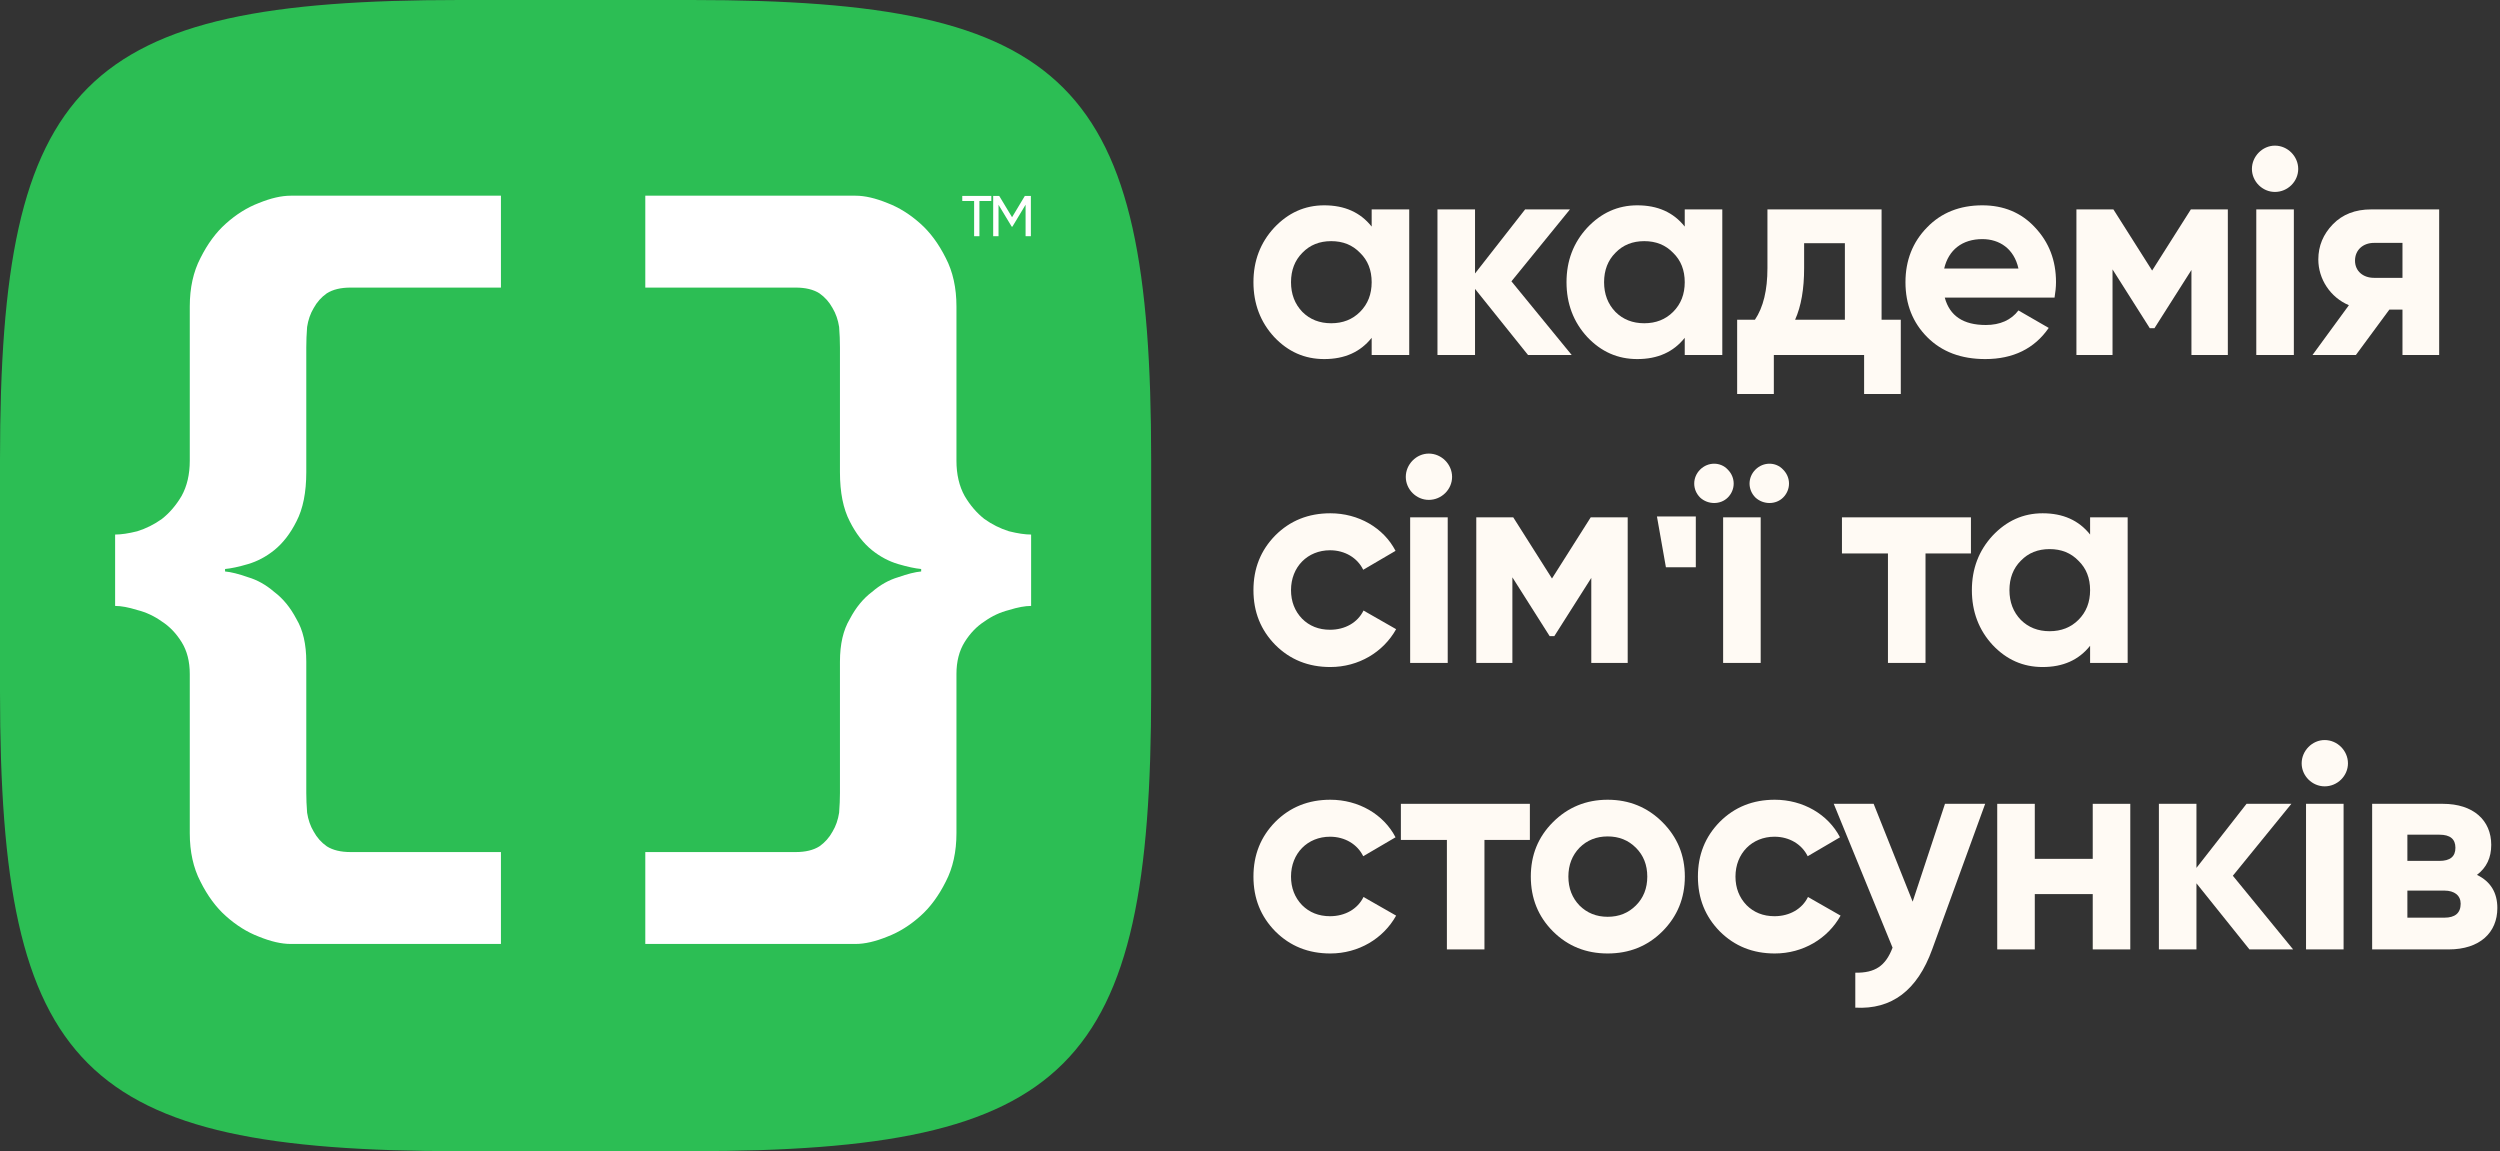 <svg width="430" height="198" viewBox="0 0 430 198" fill="none" xmlns="http://www.w3.org/2000/svg">
<rect x="0" y="0" width="430" height="198" fill="#333333" stroke="none"/>
<path d="M0 79.042C0 13.951 13.951 0 79.042 0H118.958C184.049 0 198 13.951 198 79.042V118.958C198 184.049 184.049 198 118.958 198H79.042C13.951 198 0 184.049 0 118.958V79.042Z" fill="#2CBE54"/>
<path d="M86.161 49.465H60.301C58.608 49.465 57.244 49.795 56.209 50.453C55.268 51.112 54.515 51.959 53.951 52.993C53.386 53.934 53.01 55.016 52.822 56.239C52.728 57.462 52.681 58.638 52.681 59.767V81.217C52.681 84.698 52.116 87.52 50.987 89.684C49.952 91.754 48.682 93.4 47.177 94.623C45.766 95.752 44.261 96.552 42.661 97.022C41.062 97.493 39.745 97.775 38.71 97.869V98.292C39.745 98.386 41.062 98.716 42.661 99.28C44.261 99.751 45.766 100.597 47.177 101.82C48.682 102.949 49.952 104.502 50.987 106.477C52.116 108.359 52.681 110.805 52.681 113.815V136.394C52.681 137.429 52.728 138.558 52.822 139.781C53.01 141.004 53.386 142.086 53.951 143.027C54.515 144.062 55.268 144.909 56.209 145.567C57.244 146.226 58.608 146.555 60.301 146.555H86.161V162.36H49.999C48.4 162.36 46.566 161.937 44.496 161.09C42.52 160.337 40.639 159.161 38.851 157.562C37.158 156.057 35.7 154.081 34.477 151.635C33.253 149.283 32.642 146.508 32.642 143.309V115.932C32.642 113.768 32.172 111.934 31.231 110.429C30.29 108.923 29.161 107.747 27.844 106.901C26.527 105.96 25.116 105.301 23.61 104.925C22.105 104.455 20.835 104.219 19.8 104.219V91.942C20.835 91.942 22.105 91.754 23.61 91.378C25.116 90.907 26.527 90.202 27.844 89.261C29.161 88.226 30.29 86.909 31.231 85.309C32.172 83.616 32.642 81.593 32.642 79.241V52.711C32.642 49.513 33.253 46.737 34.477 44.385C35.7 41.939 37.158 39.963 38.851 38.458C40.639 36.859 42.52 35.683 44.496 34.93C46.566 34.084 48.4 33.66 49.999 33.66H86.161V49.465Z" fill="white"/>
<path d="M110.991 49.465H136.851C138.544 49.465 139.908 49.795 140.943 50.453C141.884 51.112 142.636 51.959 143.201 52.993C143.765 53.934 144.142 55.016 144.33 56.239C144.424 57.462 144.471 58.638 144.471 59.767V81.217C144.471 84.698 145.035 87.52 146.164 89.684C147.199 91.754 148.469 93.4 149.975 94.623C151.386 95.752 152.891 96.552 154.49 97.022C156.09 97.493 157.407 97.775 158.442 97.869V98.292C157.407 98.386 156.09 98.716 154.49 99.28C152.891 99.751 151.386 100.597 149.975 101.82C148.469 102.949 147.199 104.502 146.164 106.477C145.035 108.359 144.471 110.805 144.471 113.815V136.394C144.471 137.429 144.424 138.558 144.33 139.781C144.142 141.004 143.765 142.086 143.201 143.027C142.636 144.062 141.884 144.909 140.943 145.567C139.908 146.226 138.544 146.555 136.851 146.555H110.991V162.36H147.152C148.752 162.36 150.586 161.937 152.656 161.09C154.631 160.337 156.513 159.161 158.301 157.562C159.994 156.057 161.452 154.081 162.675 151.635C163.898 149.283 164.51 146.508 164.51 143.309V115.932C164.51 113.768 164.98 111.934 165.921 110.429C166.862 108.923 167.991 107.747 169.308 106.901C170.625 105.96 172.036 105.301 173.541 104.925C175.047 104.455 176.317 104.219 177.352 104.219V91.942C176.317 91.942 175.047 91.754 173.541 91.378C172.036 90.907 170.625 90.202 169.308 89.261C167.991 88.226 166.862 86.909 165.921 85.309C164.98 83.616 164.51 81.593 164.51 79.241V52.711C164.51 49.513 163.898 46.737 162.675 44.385C161.452 41.939 159.994 39.963 158.301 38.458C156.513 36.859 154.631 35.683 152.656 34.93C150.586 34.084 148.752 33.66 147.152 33.66H110.991V49.465Z" fill="white"/>
<path d="M176.272 33.698H177.311V40.628H176.4V35.213L174.133 38.985H174.014L171.747 35.223V40.628H170.827V33.698H171.866L174.074 37.361L176.272 33.698Z" fill="white"/>
<path d="M165.51 33.698H170.509V34.569H168.46V40.628H167.549V34.569H165.51V33.698Z" fill="white"/>
<path d="M426.038 150.478C428.392 151.63 429.544 153.533 429.544 156.187C429.544 160.394 426.539 163.299 421.181 163.299H408.009V138.258H420.179C425.437 138.258 428.493 141.112 428.493 145.319C428.493 147.523 427.691 149.226 426.038 150.478ZM419.578 143.567H414.069V148.074H419.578C421.431 148.074 422.332 147.323 422.332 145.82C422.332 144.318 421.431 143.567 419.578 143.567ZM414.069 157.84H420.429C422.282 157.84 423.234 157.039 423.234 155.436C423.234 154.034 422.182 153.182 420.429 153.182H414.069V157.84Z" fill="#FFFAF4"/>
<path d="M399.842 135.251C397.688 135.251 395.885 133.448 395.885 131.295C395.885 129.141 397.688 127.288 399.842 127.288C402.046 127.288 403.849 129.141 403.849 131.295C403.849 133.448 402.046 135.251 399.842 135.251ZM403.097 163.297H396.637V138.256H403.097V163.297Z" fill="#FFFAF4"/>
<path d="M384.05 150.628L394.417 163.299H386.904L377.789 151.93V163.299H371.329V138.258H377.789V149.276L386.403 138.258H394.116L384.05 150.628Z" fill="#FFFAF4"/>
<path d="M359.95 147.723V138.258H366.41V163.299H359.95V153.783H349.983V163.299H343.523V138.258H349.983V147.723H359.95Z" fill="#FFFAF4"/>
<path d="M328.977 155.085L334.536 138.258H341.448L332.333 163.299C329.778 170.36 325.371 173.666 319.111 173.315V167.305C322.517 167.356 324.319 166.154 325.521 162.998L315.405 138.258H322.266L328.977 155.085Z" fill="#FFFAF4"/>
<path d="M305.262 163.998C301.506 163.998 298.351 162.746 295.797 160.192C293.293 157.638 292.041 154.533 292.041 150.776C292.041 147.02 293.293 143.915 295.797 141.361C298.351 138.807 301.506 137.555 305.262 137.555C310.12 137.555 314.427 140.059 316.481 144.015L310.922 147.271C309.92 145.217 307.766 143.915 305.212 143.915C301.356 143.915 298.501 146.77 298.501 150.776C298.501 152.73 299.152 154.382 300.404 155.684C301.656 156.936 303.259 157.588 305.212 157.588C307.817 157.588 309.97 156.335 310.972 154.282L316.581 157.487C314.377 161.444 310.12 163.998 305.262 163.998Z" fill="#FFFAF4"/>
<path d="M285.937 160.192C283.383 162.746 280.228 163.998 276.522 163.998C272.816 163.998 269.661 162.746 267.107 160.192C264.552 157.638 263.3 154.482 263.3 150.776C263.3 147.07 264.552 143.965 267.107 141.411C269.661 138.857 272.816 137.555 276.522 137.555C280.228 137.555 283.383 138.857 285.937 141.411C288.492 143.965 289.794 147.07 289.794 150.776C289.794 154.482 288.492 157.638 285.937 160.192ZM271.664 155.735C272.966 157.037 274.569 157.688 276.522 157.688C278.475 157.688 280.078 157.037 281.38 155.735C282.682 154.432 283.333 152.78 283.333 150.776C283.333 148.773 282.682 147.12 281.38 145.818C280.078 144.516 278.475 143.865 276.522 143.865C274.569 143.865 272.966 144.516 271.664 145.818C270.412 147.12 269.761 148.773 269.761 150.776C269.761 152.78 270.412 154.432 271.664 155.735Z" fill="#FFFAF4"/>
<path d="M240.952 138.258H263.138V144.468H255.325V163.299H248.865V144.468H240.952V138.258Z" fill="#FFFAF4"/>
<path d="M228.815 163.998C225.059 163.998 221.904 162.746 219.35 160.192C216.845 157.638 215.593 154.533 215.593 150.776C215.593 147.02 216.845 143.915 219.35 141.361C221.904 138.807 225.059 137.555 228.815 137.555C233.673 137.555 237.98 140.059 240.033 144.015L234.474 147.271C233.473 145.217 231.319 143.915 228.765 143.915C224.909 143.915 222.054 146.77 222.054 150.776C222.054 152.73 222.705 154.382 223.957 155.684C225.209 156.936 226.812 157.588 228.765 157.588C231.369 157.588 233.523 156.335 234.524 154.282L240.134 157.487C237.93 161.444 233.673 163.998 228.815 163.998Z" fill="#FFFAF4"/>
<path d="M359.497 91.941V88.986H365.957V114.027H359.497V111.073C357.543 113.527 354.839 114.729 351.333 114.729C347.978 114.729 345.123 113.476 342.719 110.922C340.365 108.368 339.163 105.213 339.163 101.507C339.163 97.801 340.365 94.696 342.719 92.141C345.123 89.587 347.978 88.285 351.333 88.285C354.839 88.285 357.543 89.487 359.497 91.941ZM347.577 106.615C348.879 107.917 350.532 108.568 352.535 108.568C354.538 108.568 356.191 107.917 357.493 106.615C358.845 105.263 359.497 103.56 359.497 101.507C359.497 99.454 358.845 97.751 357.493 96.448C356.191 95.096 354.538 94.445 352.535 94.445C350.532 94.445 348.879 95.096 347.577 96.448C346.275 97.751 345.624 99.454 345.624 101.507C345.624 103.56 346.275 105.263 347.577 106.615Z" fill="#FFFAF4"/>
<path d="M316.815 88.983H339.001V95.194H331.188V114.024H324.728V95.194H316.815V88.983Z" fill="#FFFAF4"/>
<path d="M297.179 85.579C295.927 86.831 293.773 86.831 292.421 85.579C291.069 84.227 291.069 82.123 292.421 80.771C293.773 79.419 295.927 79.419 297.179 80.771C298.531 82.123 298.531 84.227 297.179 85.579ZM306.695 85.579C305.443 86.831 303.289 86.831 301.937 85.579C300.585 84.227 300.585 82.123 301.937 80.771C303.289 79.419 305.443 79.419 306.695 80.771C308.047 82.123 308.047 84.227 306.695 85.579ZM302.838 114.026H296.378V88.984H302.838V114.026Z" fill="#FFFAF4"/>
<path d="M273.602 88.983H279.963V114.024H273.702V99.4L267.342 109.417H266.541L260.13 99.3V114.024H253.92V88.983H260.28L266.941 99.501L273.602 88.983Z" fill="#FFFAF4"/>
<path d="M245.752 85.98C243.599 85.98 241.796 84.177 241.796 82.023C241.796 79.87 243.599 78.017 245.752 78.017C247.956 78.017 249.759 79.87 249.759 82.023C249.759 84.177 247.956 85.98 245.752 85.98ZM249.007 114.026H242.547V88.985H249.007V114.026Z" fill="#FFFAF4"/>
<path d="M228.815 114.729C225.059 114.729 221.904 113.476 219.35 110.922C216.845 108.368 215.593 105.263 215.593 101.507C215.593 97.751 216.845 94.646 219.35 92.091C221.904 89.537 225.059 88.285 228.815 88.285C233.673 88.285 237.98 90.789 240.033 94.746L234.474 98.001C233.473 95.948 231.319 94.646 228.765 94.646C224.909 94.646 222.054 97.5 222.054 101.507C222.054 103.46 222.705 105.113 223.957 106.415C225.209 107.667 226.812 108.318 228.765 108.318C231.369 108.318 233.523 107.066 234.524 105.013L240.134 108.218C237.93 112.174 233.673 114.729 228.815 114.729Z" fill="#FFFAF4"/>
<path d="M407.816 36.019H419.536V61.06H413.225V53.247H410.972L405.212 61.06H397.75L404.01 52.496C400.805 51.143 398.751 47.988 398.751 44.633C398.751 42.279 399.603 40.276 401.256 38.573C402.908 36.87 405.112 36.019 407.816 36.019ZM413.225 41.778H408.317C406.464 41.778 405.062 42.98 405.062 44.833C405.062 46.636 406.464 47.788 408.317 47.788H413.225V41.778Z" fill="#FFFAF4"/>
<path d="M391.286 33.013C389.133 33.013 387.33 31.21 387.33 29.056C387.33 26.903 389.133 25.05 391.286 25.05C393.49 25.05 395.293 26.903 395.293 29.056C395.293 31.21 393.49 33.013 391.286 33.013ZM394.542 61.059H388.081V36.018H394.542V61.059Z" fill="#FFFAF4"/>
<path d="M376.827 36.019H383.187V61.06H376.927V46.436L370.566 56.452H369.765L363.355 46.336V61.06H357.144V36.019H363.505L370.166 46.536L376.827 36.019Z" fill="#FFFAF4"/>
<path d="M353.382 51.193H334.501C335.353 54.348 337.707 55.9 341.563 55.9C344.017 55.9 345.92 55.049 347.172 53.396L352.381 56.401C349.927 59.957 346.271 61.76 341.463 61.76C337.306 61.76 334.001 60.508 331.497 58.004C328.992 55.499 327.74 52.344 327.74 48.538C327.74 44.782 328.992 41.627 331.446 39.123C333.9 36.569 337.106 35.316 340.962 35.316C344.618 35.316 347.673 36.569 350.027 39.123C352.431 41.677 353.633 44.782 353.633 48.538C353.633 49.389 353.533 50.241 353.382 51.193ZM334.401 46.184H347.172C346.421 42.779 343.917 41.126 340.962 41.126C337.506 41.126 335.153 42.979 334.401 46.184Z" fill="#FFFAF4"/>
<path d="M323.631 36.019V55H326.936V67.771H320.626V61.06H305.1V67.771H298.79V55H301.845C303.297 52.846 303.999 49.891 303.999 46.135V36.019H323.631ZM308.756 55H317.32V41.828H310.309V46.135C310.309 49.691 309.808 52.646 308.756 55Z" fill="#FFFAF4"/>
<path d="M289.775 38.972V36.018H296.235V61.059H289.775V58.104C287.821 60.558 285.117 61.76 281.611 61.76C278.256 61.76 275.401 60.508 272.997 57.953C270.643 55.399 269.441 52.244 269.441 48.538C269.441 44.832 270.643 41.727 272.997 39.173C275.401 36.618 278.256 35.316 281.611 35.316C285.117 35.316 287.821 36.518 289.775 38.972ZM277.855 53.647C279.157 54.949 280.81 55.6 282.813 55.6C284.816 55.6 286.469 54.949 287.771 53.647C289.124 52.294 289.775 50.592 289.775 48.538C289.775 46.485 289.124 44.782 287.771 43.48C286.469 42.128 284.816 41.477 282.813 41.477C280.81 41.477 279.157 42.128 277.855 43.48C276.553 44.782 275.902 46.485 275.902 48.538C275.902 50.592 276.553 52.294 277.855 53.647Z" fill="#FFFAF4"/>
<path d="M259.965 48.389L270.332 61.06H262.819L253.704 49.691V61.06H247.244V36.019H253.704V47.037L262.319 36.019H270.031L259.965 48.389Z" fill="#FFFAF4"/>
<path d="M235.927 38.972V36.018H242.387V61.059H235.927V58.104C233.974 60.558 231.269 61.76 227.763 61.76C224.408 61.76 221.553 60.508 219.149 57.953C216.795 55.399 215.593 52.244 215.593 48.538C215.593 44.832 216.795 41.727 219.149 39.173C221.553 36.618 224.408 35.316 227.763 35.316C231.269 35.316 233.974 36.518 235.927 38.972ZM224.007 53.647C225.309 54.949 226.962 55.6 228.965 55.6C230.969 55.6 232.621 54.949 233.923 53.647C235.276 52.294 235.927 50.592 235.927 48.538C235.927 46.485 235.276 44.782 233.923 43.48C232.621 42.128 230.969 41.477 228.965 41.477C226.962 41.477 225.309 42.128 224.007 43.48C222.705 44.782 222.054 46.485 222.054 48.538C222.054 50.592 222.705 52.294 224.007 53.647Z" fill="#FFFAF4"/>
<path d="M284.994 88.833H291.679V97.575H286.537L284.994 88.833Z" fill="#FFFAF4"/>
</svg>
